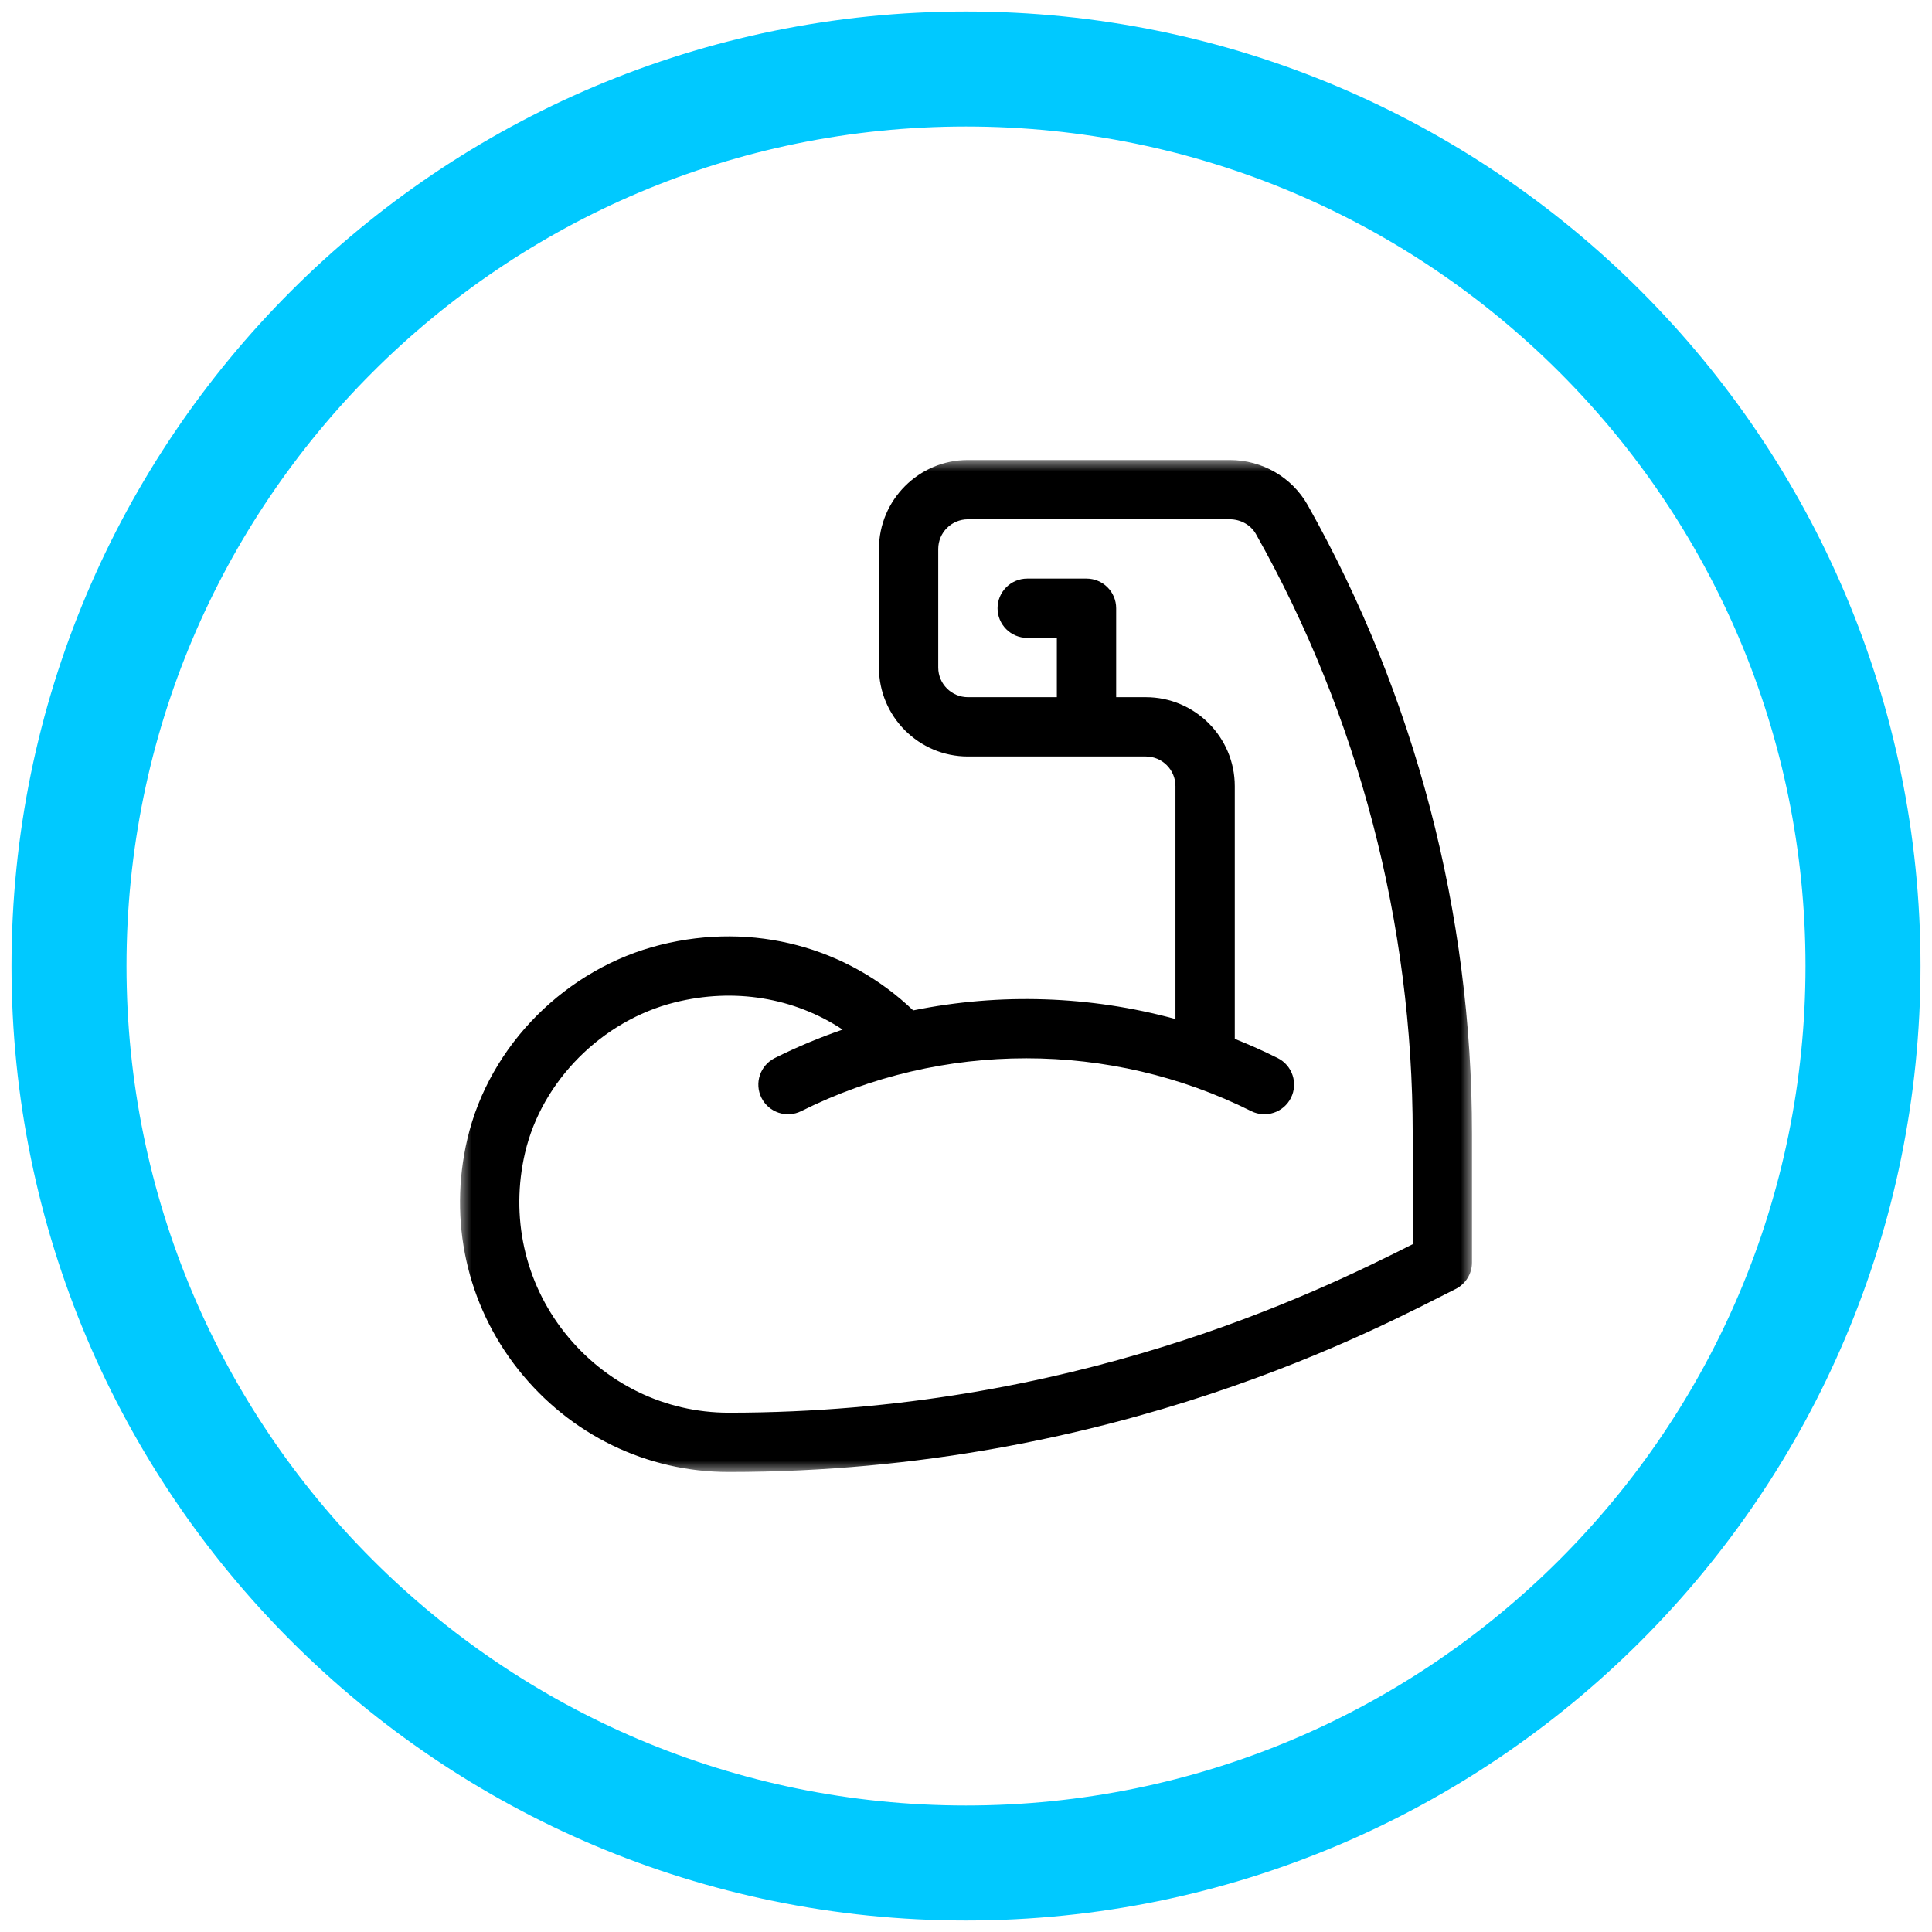 <?xml version="1.0" encoding="UTF-8"?>
<svg width="84px" height="84px" viewBox="0 0 84 84" version="1.1" xmlns="http://www.w3.org/2000/svg" xmlns:xlink="http://www.w3.org/1999/xlink">
    <title>8F1F26C8-671E-4B16-A4F6-9C922FA0FB84</title>
    <defs>
        <polygon id="path-1" points="0 0 44 0 44 44 0 44"></polygon>
    </defs>
    <g id="Assets" stroke="none" stroke-width="1" fill="none" fill-rule="evenodd">
        <g id="Desktop-Porto" transform="translate(-1181, -4297)">
            <g id="Group-11" transform="translate(1184, 4300)">
                <path d="M78,39 C78,60.539 60.539,78 39,78 C17.461,78 0,60.539 0,39 C0,17.461 17.461,0 39,0 C60.539,0 78,17.461 78,39 Z" id="Stroke-1" stroke="#00C9FF" stroke-width="5"></path>
                <g id="Group-3" transform="translate(17, 17)">
                    <mask id="mask-2" fill="white">
                        <use xlink:href="#path-1"></use>
                    </mask>
                    <g id="Clip-2"></g>
                    <path d="M41.422,34.096 C37.233,36.206 26.63,41.422 11.682,41.422 C8.905,41.422 6.308,40.156 4.556,37.948 C2.81,35.746 2.18,32.892 2.829,30.117 C3.558,27 6.173,24.374 9.335,23.583 C11.931,22.934 14.534,23.378 16.636,24.765 C15.631,25.11 14.645,25.523 13.684,26.003 C13.048,26.322 12.789,27.096 13.108,27.733 C13.426,28.369 14.201,28.628 14.838,28.309 C20.962,25.247 28.274,25.247 34.399,28.309 C35.037,28.628 35.81,28.368 36.128,27.733 C36.447,27.096 36.189,26.322 35.552,26.003 C34.94,25.697 34.317,25.419 33.686,25.168 L33.686,14.18 C33.686,12.047 31.951,10.312 29.818,10.312 L28.529,10.312 L28.529,6.445 C28.529,5.733 27.952,5.156 27.24,5.156 L24.661,5.156 C23.949,5.156 23.372,5.733 23.372,6.445 C23.372,7.157 23.949,7.734 24.661,7.734 L25.95,7.734 L25.95,10.312 L22.083,10.312 C21.372,10.312 20.793,9.734 20.793,9.023 L20.793,3.867 C20.793,3.156 21.372,2.578 22.083,2.578 L33.469,2.578 C33.948,2.578 34.385,2.826 34.609,3.225 C39.066,11.141 41.422,20.157 41.422,29.299 L41.422,34.096 L41.422,34.096 Z M36.856,1.96 C36.176,0.751 34.878,0 33.469,0 L22.083,0 C19.95,0 18.215,1.735 18.215,3.867 L18.215,9.023 C18.215,11.156 19.95,12.891 22.083,12.891 L29.818,12.891 C30.529,12.891 31.107,13.469 31.107,14.18 L31.107,24.306 C27.39,23.29 23.471,23.164 19.704,23.93 C16.834,21.184 12.769,20.067 8.71,21.082 C4.651,22.097 1.282,25.408 0.318,29.53 C-0.511,33.076 0.297,36.728 2.536,39.55 C4.779,42.378 8.113,44 11.682,44 C28.513,44 40.163,37.606 43.287,36.044 C43.724,35.825 44,35.379 44,34.891 L44,29.299 C44,19.715 41.53,10.262 36.856,1.96 L36.856,1.96 Z" id="Fill-1" fill="#000000" mask="url(#mask-2)"></path>
                </g>
            </g>
        </g>
    </g>
</svg>